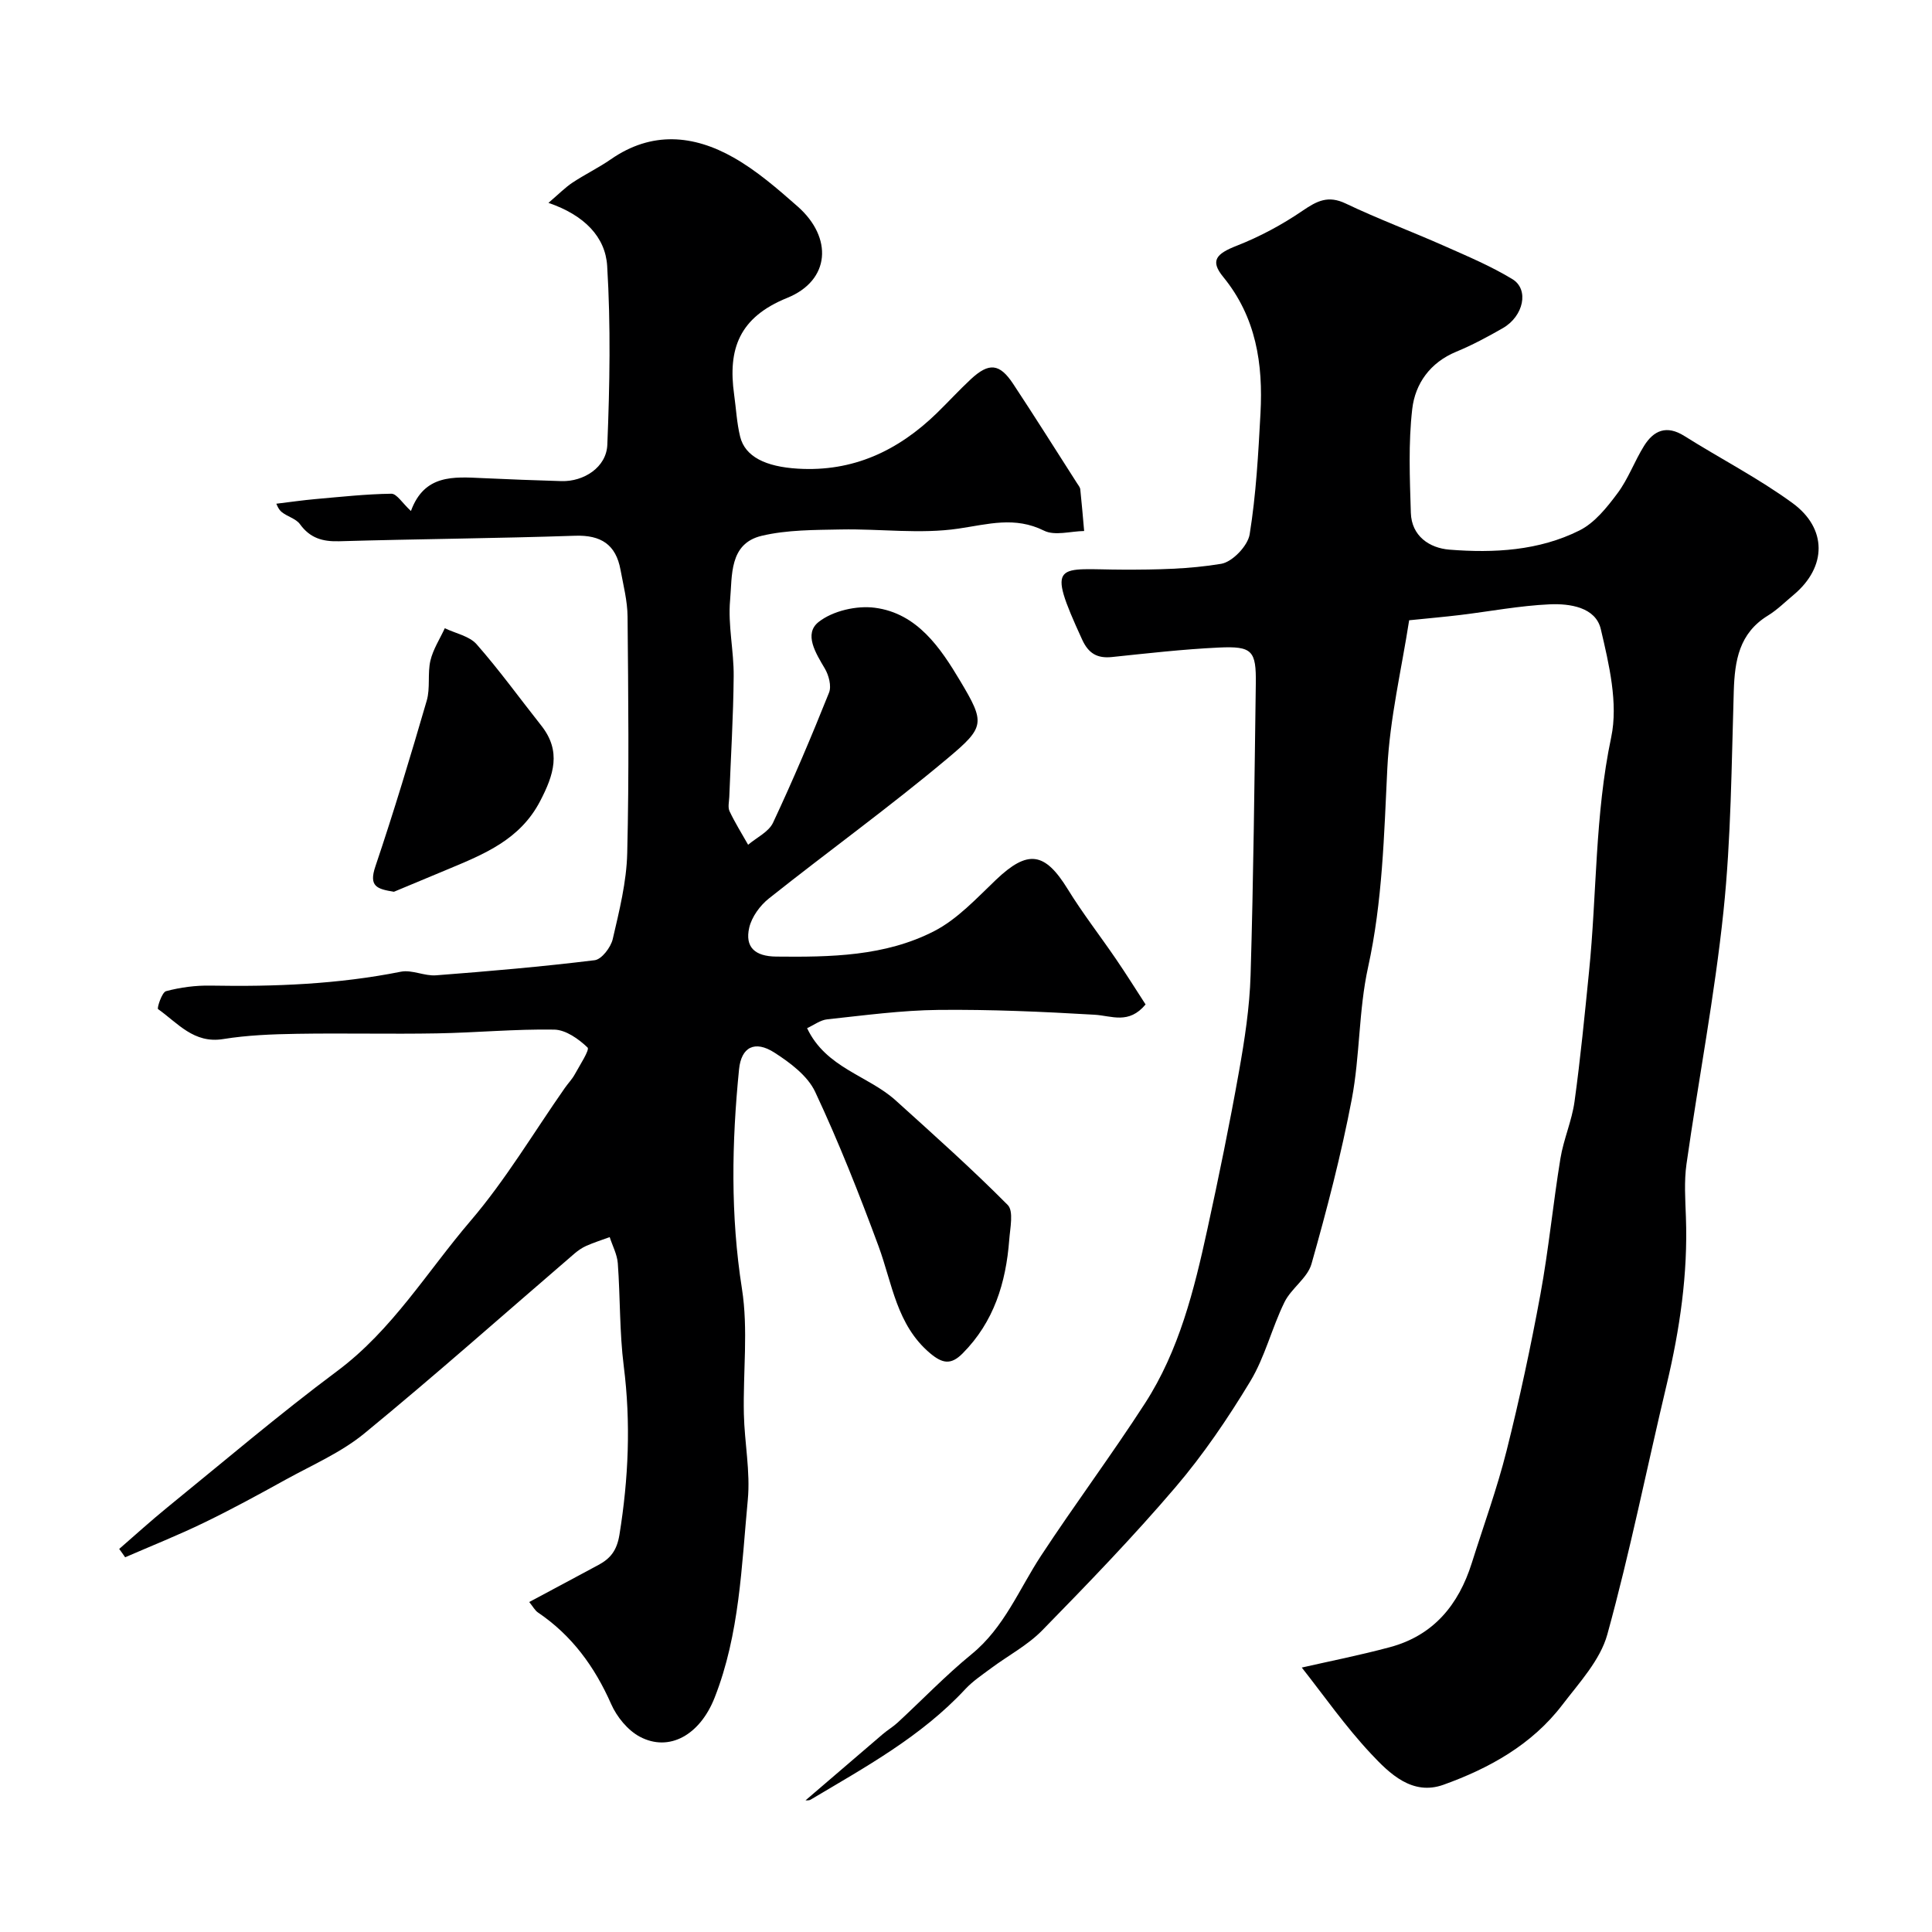 <svg enable-background="new 0 0 400 400" viewBox="0 0 400 400" xmlns="http://www.w3.org/2000/svg"><g fill="#000001"><path d="m24.68 320.69c3.29-2.85 6.51-5.79 9.89-8.54 11.7-9.51 23.19-19.3 35.27-28.31 11.41-8.51 18.59-20.56 27.58-31.07 7.29-8.52 13.08-18.31 19.54-27.54.65-.93 1.47-1.77 2.02-2.76 1.04-1.9 3.15-5.13 2.67-5.59-1.84-1.77-4.5-3.66-6.89-3.71-8.09-.14-16.2.64-24.3.78-9.66.17-19.33-.07-29 .09-5.1.08-10.25.28-15.27 1.09-6.07.98-9.4-3.33-13.47-6.21-.25-.18.79-3.48 1.66-3.71 2.97-.79 6.14-1.21 9.23-1.15 13.23.24 26.37-.28 39.4-2.88 2.27-.45 4.86.93 7.25.75 10.97-.84 21.95-1.79 32.87-3.13 1.44-.18 3.33-2.66 3.73-4.37 1.36-5.86 2.86-11.83 3-17.8.4-16.32.22-32.66.07-48.99-.03-3.23-.87-6.46-1.46-9.67-.95-5.21-4.03-7.23-9.4-7.05-16.28.55-32.57.67-48.84 1.14-3.45.1-6.04-.65-8.13-3.54-.83-1.15-2.63-1.56-3.8-2.53-.69-.57-1.01-1.57-1.09-1.7 2.95-.36 5.51-.73 8.09-.96 5.24-.46 10.48-1.04 15.72-1.11 1.12-.02 2.26 1.92 4.06 3.58 2.77-7.61 8.83-7.09 14.83-6.81 5.45.25 10.89.46 16.34.62 4.62.13 9.3-2.86 9.49-7.52.5-12.32.72-24.71-.03-37.01-.36-6-4.7-10.53-12.16-13.08 2.17-1.85 3.47-3.19 4.98-4.19 2.58-1.71 5.4-3.07 7.94-4.83 8.43-5.86 17.1-5.08 25.43-.35 4.79 2.72 9.08 6.45 13.25 10.12 7.3 6.43 6.79 15.3-2.18 18.93-9.95 4.03-12.29 10.59-10.98 19.98.41 2.92.55 5.9 1.25 8.75 1.02 4.14 5.28 6.22 11.93 6.62 11.42.7 20.75-3.7 28.75-11.46 2.39-2.32 4.64-4.79 7.08-7.06 3.76-3.49 5.95-3.28 8.76.96 4.49 6.8 8.83 13.7 13.22 20.56.26.41.63.84.68 1.28.31 2.87.54 5.75.8 8.63-2.8.04-6.07 1.04-8.3-.07-6.06-3.01-11.58-1.33-17.7-.43-7.95 1.18-16.22.02-24.34.18-5.49.11-11.13.06-16.41 1.31-6.8 1.61-6.09 8.28-6.55 13.32-.47 5.19.79 10.51.74 15.76-.07 8.33-.59 16.66-.91 24.99-.04 1-.33 2.15.06 2.97 1.13 2.38 2.54 4.63 3.84 6.93 1.76-1.5 4.27-2.66 5.16-4.57 4.15-8.84 7.96-17.85 11.59-26.92.55-1.36-.05-3.61-.87-5-1.89-3.19-4.4-7.18-1.28-9.64 2.92-2.3 7.87-3.44 11.64-2.94 8.79 1.14 13.6 8.33 17.68 15.17 5.15 8.63 5.13 9.51-2.53 15.93-12.02 10.1-24.79 19.31-37.09 29.09-1.84 1.46-3.55 3.81-4.07 6.04-.93 4.06 1.2 5.94 5.57 5.99 11.25.12 22.55-.04 32.72-5.27 4.82-2.48 8.78-6.8 12.81-10.64 6.57-6.25 10.08-5.78 14.83 1.93 3.07 4.99 6.69 9.64 10 14.49 2.16 3.16 4.19 6.41 6.13 9.4-3.49 4.19-7.01 2.34-10.55 2.13-10.75-.63-21.53-1.11-32.3-1-7.69.08-15.38 1.13-23.05 1.95-1.45.15-2.81 1.21-4.18 1.83 3.91 8.27 12.61 9.78 18.35 14.97 7.85 7.09 15.75 14.14 23.19 21.64 1.26 1.27.49 4.78.31 7.23-.68 8.85-3.16 16.97-9.65 23.5-2.42 2.44-4.19 2.1-6.74-.04-6.94-5.86-7.81-14.4-10.67-22.16-3.99-10.8-8.24-21.55-13.12-31.96-1.56-3.32-5.17-6.02-8.42-8.11-4.07-2.62-6.88-1.17-7.34 3.46-1.51 15.14-1.79 30.21.6 45.41 1.33 8.46.21 17.29.4 25.95.13 5.94 1.37 11.94.81 17.79-1.3 13.78-1.69 27.77-6.86 40.92-3.04 7.74-9.4 11.33-15.49 8.1-2.5-1.33-4.76-4.1-5.93-6.75-3.41-7.73-8.13-14.22-15.16-18.97-.63-.43-1.02-1.2-1.81-2.17 5-2.68 9.68-5.16 14.34-7.68 2.49-1.34 3.81-3 4.34-6.25 1.88-11.64 2.38-23.19.89-34.92-.89-7.03-.71-14.19-1.23-21.28-.14-1.84-1.1-3.62-1.68-5.42-1.61.59-3.25 1.11-4.82 1.8-.88.39-1.71.96-2.45 1.59-14.47 12.44-28.74 25.12-43.49 37.23-4.84 3.98-10.85 6.57-16.41 9.64-5.55 3.07-11.12 6.11-16.83 8.87-5.34 2.59-10.87 4.79-16.32 7.16-.38-.57-.81-1.15-1.23-1.73z"/><path d="m269.52 345.25c5.46-1.25 11.93-2.52 18.28-4.23 8.99-2.42 14.19-8.76 16.91-17.39 2.44-7.74 5.23-15.4 7.21-23.26 2.69-10.72 5.01-21.54 7.01-32.41 1.71-9.31 2.61-18.76 4.14-28.11.65-3.98 2.37-7.8 2.92-11.79 1.23-8.93 2.1-17.9 3-26.87 1.64-16.16 1.19-32.44 4.59-48.54 1.48-7.04-.44-15.1-2.15-22.39-1.06-4.54-6.41-5.33-10.6-5.14-6.19.28-12.35 1.46-18.52 2.21-3.26.39-6.53.68-10.56 1.09-1.56 10.08-4.01 20.33-4.52 30.67-.68 13.82-.99 27.55-3.99 41.19-1.96 8.92-1.66 18.31-3.37 27.3-2.19 11.48-5.15 22.84-8.34 34.1-.83 2.93-4.19 5.05-5.6 7.93-2.62 5.34-4.03 11.35-7.08 16.39-4.63 7.66-9.72 15.17-15.52 21.96-8.74 10.24-18.12 19.95-27.54 29.58-3.03 3.1-7.07 5.22-10.6 7.85-1.84 1.37-3.79 2.67-5.34 4.33-9.12 9.82-20.71 16.15-32.02 22.88-.35.21-.87.13-1.06.15 5.27-4.52 10.62-9.12 15.98-13.7.99-.85 2.13-1.52 3.09-2.4 5.11-4.72 9.94-9.77 15.31-14.16 6.77-5.52 9.82-13.44 14.39-20.4 6.98-10.63 14.6-20.84 21.5-31.52 7.09-10.96 10.2-23.52 12.94-36.1 2.36-10.82 4.59-21.68 6.53-32.58 1.18-6.6 2.21-13.31 2.41-19.99.6-20.09.8-40.19 1.08-60.29.1-6.92-.72-7.87-7.69-7.54-7.37.35-14.73 1.19-22.08 1.96-3.05.32-4.86-.73-6.17-3.58-7.66-16.68-5.17-14.53 8.57-14.51 6.75.01 13.59-.1 20.21-1.21 2.32-.39 5.51-3.73 5.89-6.11 1.33-8.26 1.79-16.68 2.24-25.06.55-10.2-.89-19.88-7.72-28.23-2.76-3.37-1.45-4.79 2.82-6.46 4.77-1.87 9.4-4.36 13.63-7.25 2.98-2.03 5.27-3.22 8.9-1.49 6.73 3.21 13.74 5.82 20.56 8.85 4.73 2.1 9.55 4.13 13.96 6.81 3.52 2.13 2.33 7.68-1.98 10.15-3.12 1.79-6.32 3.51-9.64 4.88-5.4 2.23-8.5 6.6-9.11 11.85-.82 7.09-.51 14.34-.29 21.5.15 4.84 3.87 7.3 7.99 7.63 9.21.73 18.52.23 26.93-3.98 3.14-1.57 5.69-4.77 7.87-7.7 2.22-2.97 3.51-6.62 5.49-9.8 2.01-3.23 4.68-4.36 8.34-2.06 7.45 4.69 15.34 8.74 22.42 13.91 7.15 5.23 7.13 13.18.23 18.97-1.76 1.47-3.42 3.13-5.36 4.32-5.94 3.65-6.85 9.29-7.05 15.6-.47 15.21-.55 30.48-2.13 45.59-1.83 17.53-5.18 34.89-7.66 52.35-.51 3.6-.25 7.33-.12 10.99.43 11.76-1.27 23.25-3.98 34.66-4.11 17.25-7.58 34.66-12.29 51.74-1.47 5.33-5.82 10-9.33 14.6-6.29 8.23-15.11 13.12-24.61 16.53-6.43 2.3-11.13-2.29-14.98-6.41-5.31-5.66-9.78-12.08-14.34-17.86z"/><path d="m81.56 184.63c-3.51-.57-5.25-1.09-3.84-5.25 3.83-11.35 7.28-22.82 10.63-34.32.76-2.61.14-5.61.76-8.28.55-2.34 1.95-4.48 2.98-6.71 2.23 1.07 5.08 1.61 6.59 3.32 4.73 5.38 8.94 11.22 13.39 16.84 4.21 5.32 2.57 10.24-.25 15.65-4.16 7.98-11.6 10.96-19.11 14.1-3.73 1.55-7.44 3.1-11.15 4.65z"/></g></svg>